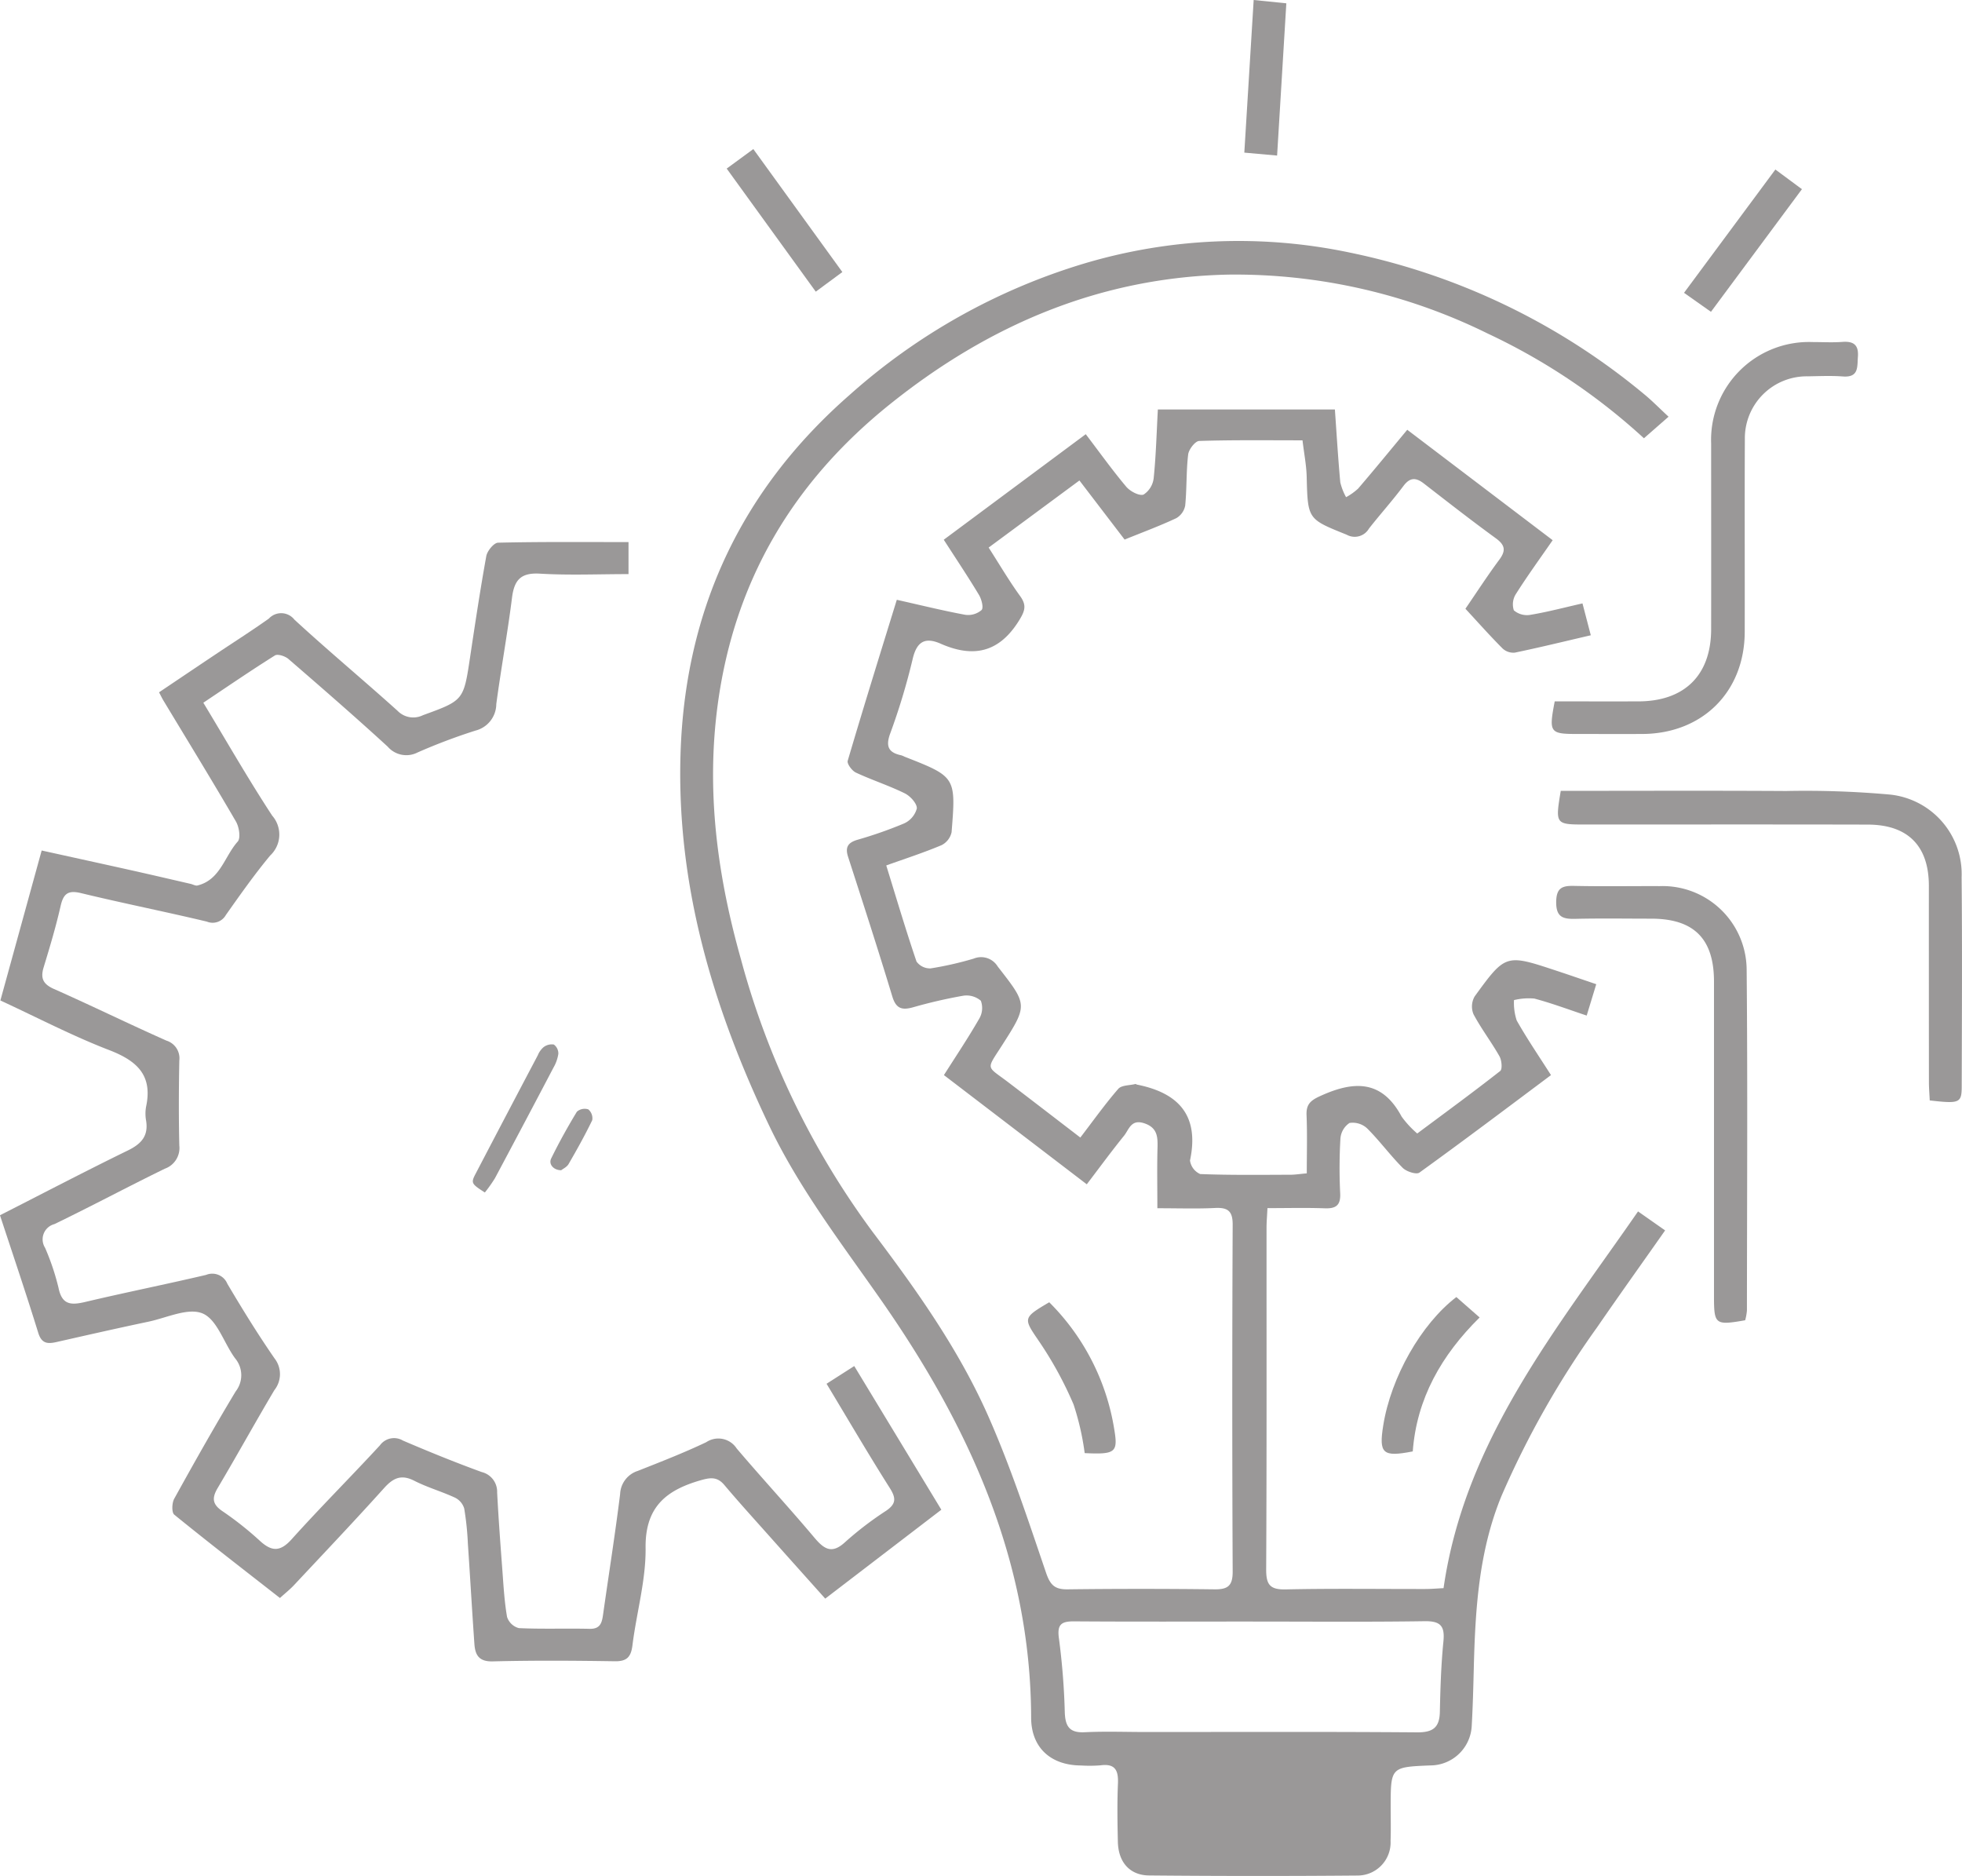 <svg xmlns="http://www.w3.org/2000/svg" width="193.941" height="185.416" viewBox="0 0 193.941 185.416"><defs><style>.a{fill:#9a9898;}</style></defs><g transform="translate(-1338.902 -190.768)"><path class="a" d="M1407.154,353.5c-1.349-.865-1.395-.936-.9-1.88q3.053-5.848,6.133-11.681a2.108,2.108,0,0,1,.567-.8,1.333,1.333,0,0,1,1.019-.261,1.1,1.1,0,0,1,.445.919,3.9,3.9,0,0,1-.494,1.384q-2.867,5.465-5.774,10.91A14.394,14.394,0,0,1,1407.154,353.5Z" transform="translate(-20.324 -44.877)"/><path class="a" d="M1418.036,354.076c-.762,0-1.268-.6-.992-1.16.774-1.58,1.63-3.123,2.543-4.626a1.173,1.173,0,0,1,1.129-.227,1.148,1.148,0,0,1,.387,1.067c-.712,1.478-1.516,2.915-2.339,4.336C1418.593,353.763,1418.211,353.936,1418.036,354.076Z" transform="translate(-23.659 -47.653)"/><path class="a" d="M1482.551,320.536c0-2.149-.039-4.059.015-5.966.031-1.116-.02-2.016-1.344-2.441-1.282-.411-1.48.643-1.97,1.247-1.231,1.521-2.388,3.1-3.678,4.795l-14.121-10.793c1.224-1.931,2.418-3.708,3.48-5.561a2.07,2.07,0,0,0,.169-1.788,2.169,2.169,0,0,0-1.783-.489,48.634,48.634,0,0,0-4.927,1.139c-1.082.3-1.675.141-2.042-1.076-1.4-4.623-2.89-9.216-4.375-13.81-.3-.94-.009-1.387.908-1.666a41.441,41.441,0,0,0,4.608-1.611,2.281,2.281,0,0,0,1.283-1.489c.028-.49-.65-1.233-1.2-1.5-1.563-.769-3.239-1.307-4.819-2.045-.387-.18-.9-.871-.813-1.168,1.559-5.29,3.2-10.557,4.853-15.912,2.361.53,4.554,1.074,6.772,1.484a2.03,2.03,0,0,0,1.608-.472c.214-.225,0-1.068-.258-1.494-1.076-1.791-2.24-3.529-3.48-5.454l14.036-10.43c1.381,1.815,2.627,3.557,4,5.19.385.456,1.284.935,1.717.777a2.239,2.239,0,0,0,1-1.655c.225-2.192.281-4.4.409-6.753h17.5c.168,2.373.312,4.784.532,7.189a5.679,5.679,0,0,0,.575,1.477,5.975,5.975,0,0,0,1.192-.851c1.588-1.85,3.132-3.74,4.854-5.811l14.374,10.913c-1.271,1.837-2.5,3.528-3.616,5.29a1.9,1.9,0,0,0-.222,1.641,1.984,1.984,0,0,0,1.639.445c1.653-.272,3.281-.706,5.146-1.129l.822,3.149c-2.659.619-5.076,1.211-7.511,1.717a1.569,1.569,0,0,1-1.213-.415c-1.23-1.232-2.388-2.538-3.669-3.922,1.116-1.628,2.184-3.278,3.353-4.854.677-.913.556-1.455-.359-2.12-2.4-1.745-4.741-3.575-7.089-5.394-.788-.612-1.377-.641-2.035.237-1.08,1.441-2.289,2.786-3.4,4.2a1.63,1.63,0,0,1-2.212.611c-3.846-1.55-3.841-1.5-3.949-5.725-.029-1.144-.256-2.282-.413-3.6-3.474,0-6.843-.045-10.208.061-.4.013-1.034.834-1.094,1.336-.2,1.671-.127,3.372-.294,5.049a1.828,1.828,0,0,1-.889,1.251c-1.622.76-3.309,1.385-5.1,2.111l-4.466-5.841-8.974,6.631c1.082,1.683,2.018,3.285,3.1,4.777.673.924.5,1.468-.088,2.422-1.957,3.163-4.5,3.736-7.758,2.3-1.56-.685-2.379-.2-2.778,1.571a64.3,64.3,0,0,1-2.222,7.346c-.456,1.28-.114,1.857,1.114,2.117a2.173,2.173,0,0,1,.321.135c5.066,1.99,5.088,1.992,4.648,7.463a1.881,1.881,0,0,1-1,1.284c-1.753.737-3.568,1.326-5.458,2,1.023,3.312,1.946,6.429,2.992,9.5a1.644,1.644,0,0,0,1.4.675,33.035,33.035,0,0,0,4.252-.966,1.92,1.92,0,0,1,2.374.781c2.958,3.8,3,3.771.406,7.823-1.567,2.448-1.544,1.96.619,3.605,2.35,1.789,4.689,3.593,7.142,5.475,1.321-1.724,2.462-3.331,3.75-4.812.323-.371,1.116-.335,1.695-.479.045-.011.1.049.161.061,4.144.826,6.173,3.082,5.234,7.5a1.722,1.722,0,0,0,1.009,1.338c2.968.116,5.943.075,8.916.068.456,0,.911-.075,1.618-.137,0-1.953.056-3.854-.022-5.749-.043-1.045.36-1.436,1.311-1.873,3.3-1.517,6.113-1.682,8.085,2.011a9.637,9.637,0,0,0,1.545,1.672c2.76-2.056,5.517-4.071,8.2-6.176.23-.181.151-1.063-.072-1.455-.8-1.416-1.805-2.723-2.567-4.158a2,2,0,0,1,.112-1.754c3.058-4.211,3.081-4.2,8.064-2.552,1.266.418,2.526.854,3.957,1.34l-.944,3.1c-1.8-.6-3.464-1.225-5.175-1.68a6.177,6.177,0,0,0-2.011.151,5.586,5.586,0,0,0,.268,2.013c1.023,1.811,2.2,3.535,3.389,5.4-4.4,3.29-8.671,6.51-13.006,9.636-.3.217-1.287-.1-1.656-.473-1.229-1.233-2.268-2.657-3.5-3.887a2.1,2.1,0,0,0-1.752-.546,2.026,2.026,0,0,0-.9,1.547,50.268,50.268,0,0,0-.023,5.415c.053,1.181-.421,1.513-1.529,1.473-1.845-.067-3.695-.018-5.661-.018-.039.806-.09,1.373-.09,1.94-.005,11.245.023,22.49-.036,33.734-.008,1.489.326,2.043,1.92,2.008,4.6-.1,9.208-.033,13.813-.04.573,0,1.145-.052,1.8-.084,2.11-14.634,11.151-25.565,19.225-37.233l2.677,1.877c-2.3,3.274-4.532,6.393-6.705,9.55a90,90,0,0,0-9.464,16.679c-2.266,5.508-2.6,11.288-2.746,17.116-.047,1.862-.094,3.725-.2,5.584a4.108,4.108,0,0,1-4.1,3.947c-3.913.164-3.913.164-3.913,4.137,0,1.107.03,2.215-.011,3.321a3.264,3.264,0,0,1-3.241,3.425q-10.316.089-20.633-.008c-1.928-.02-3.037-1.335-3.082-3.317-.044-1.921-.074-3.848.008-5.766.056-1.312-.282-2-1.738-1.8a13.694,13.694,0,0,1-1.922.013c-2.953-.015-4.913-1.736-4.921-4.721-.041-15.509-6.166-28.853-14.8-41.225-3.931-5.632-8.124-11.069-11.1-17.3-5.528-11.589-9.141-23.639-8.76-36.634.419-14.258,5.946-26.143,16.692-35.552a61.236,61.236,0,0,1,23.108-12.977,53.348,53.348,0,0,1,26.371-1.11,66.466,66.466,0,0,1,29.123,14.027c.754.622,1.441,1.326,2.374,2.192l-2.434,2.131a61.254,61.254,0,0,0-15.438-10.348,56.421,56.421,0,0,0-25.632-5.827c-12.647.258-23.674,4.965-33.448,12.8-9.535,7.649-15.361,17.379-17.028,29.625-1.179,8.662-.035,17.035,2.306,25.312a80.348,80.348,0,0,0,13,26.877c4.328,5.732,8.487,11.577,11.4,18.142,2.23,5.035,3.954,10.3,5.733,15.523.42,1.233.864,1.672,2.134,1.657q7.256-.089,14.513,0c1.345.018,1.813-.356,1.807-1.77q-.079-17.129,0-34.259c.006-1.346-.463-1.719-1.724-1.661C1486.471,320.6,1484.665,320.536,1482.551,320.536Zm9.443,40.847c-5.885,0-11.771.024-17.655-.018-1.293-.009-1.719.3-1.514,1.712a69.239,69.239,0,0,1,.575,7.289c.052,1.367.457,2.028,1.947,1.958,2.035-.1,4.078-.023,6.118-.023,8.915,0,17.831-.036,26.746.034,1.563.013,2.23-.455,2.264-2.02.05-2.324.121-4.655.352-6.965.155-1.545-.3-2.025-1.875-2C1503.3,361.435,1497.646,361.384,1491.994,361.384Z" transform="translate(-29.245 -10.356)"/><path class="a" d="M1338.9,334.166c4.334-2.207,8.461-4.364,12.644-6.406,1.319-.644,2.044-1.426,1.8-2.942a3.88,3.88,0,0,1,0-1.393c.664-3.115-.915-4.531-3.658-5.587-3.623-1.395-7.086-3.208-10.746-4.9l4.081-14.822c3.082.68,6.016,1.32,8.947,1.974,1.931.431,3.857.883,5.784,1.326.227.052.475.206.674.157,2.258-.56,2.664-2.878,3.973-4.338.312-.347.14-1.443-.173-1.982-2.343-4.023-4.778-7.992-7.182-11.979-.117-.194-.213-.4-.421-.792,1.847-1.241,3.666-2.466,5.489-3.686,1.79-1.2,3.611-2.354,5.367-3.6a1.658,1.658,0,0,1,2.522.1c3.335,3.073,6.826,5.977,10.2,9.015a2.162,2.162,0,0,0,2.506.434c4.026-1.467,4.02-1.451,4.665-5.751.5-3.331,1-6.663,1.6-9.976.094-.514.752-1.313,1.164-1.323,4.246-.1,8.494-.06,12.894-.06V270.8c-2.966,0-5.872.128-8.759-.045-1.9-.114-2.537.634-2.758,2.381-.441,3.512-1.083,7-1.553,10.508a2.725,2.725,0,0,1-2.063,2.623,57.256,57.256,0,0,0-5.713,2.158,2.434,2.434,0,0,1-2.963-.578c-3.216-2.947-6.511-5.81-9.811-8.662-.323-.279-1.058-.518-1.332-.346-2.354,1.475-4.647,3.048-7.077,4.672,2.324,3.844,4.455,7.576,6.809,11.163a2.833,2.833,0,0,1-.2,3.937c-1.559,1.878-2.97,3.882-4.38,5.878a1.5,1.5,0,0,1-1.884.654c-4.131-.986-8.3-1.814-12.427-2.813-1.291-.312-1.747.045-2.027,1.277-.462,2.04-1.065,4.051-1.675,6.053-.333,1.091-.054,1.667,1.027,2.146,3.725,1.65,7.385,3.446,11.11,5.1a1.828,1.828,0,0,1,1.273,1.976c-.053,2.8-.066,5.594,0,8.388a2.168,2.168,0,0,1-1.418,2.288c-3.664,1.784-7.259,3.712-10.93,5.483a1.558,1.558,0,0,0-.921,2.342,24.028,24.028,0,0,1,1.331,3.965c.348,1.719,1.275,1.708,2.663,1.38,3.963-.938,7.958-1.737,11.923-2.669a1.611,1.611,0,0,1,2.1.876c1.478,2.5,3.009,4.982,4.661,7.371a2.531,2.531,0,0,1-.013,3.142c-1.9,3.2-3.7,6.465-5.6,9.667-.592,1-.537,1.62.472,2.3a32.315,32.315,0,0,1,3.69,2.922c1.166,1.068,2.006,1.116,3.141-.145,2.841-3.158,5.851-6.164,8.731-9.288a1.722,1.722,0,0,1,2.28-.468c2.57,1.1,5.159,2.154,7.784,3.109a2,2,0,0,1,1.523,2.012c.132,2.554.323,5.105.514,7.656.116,1.556.2,3.123.468,4.656a1.682,1.682,0,0,0,1.163,1.1c2.326.108,4.661.015,6.991.07,1.071.026,1.221-.607,1.336-1.418.56-3.964,1.19-7.919,1.683-11.891a2.512,2.512,0,0,1,1.752-2.3c2.275-.9,4.557-1.787,6.762-2.836a2.157,2.157,0,0,1,3.006.617c2.523,2.969,5.172,5.832,7.68,8.813.986,1.172,1.753,1.653,3.075.416a33.063,33.063,0,0,1,4.021-3.07c1.012-.689.984-1.267.351-2.265-2.113-3.335-4.105-6.746-6.24-10.286l2.738-1.751,8.608,14.2-11.476,8.786c-1.9-2.121-3.747-4.184-5.591-6.254-1.469-1.649-2.956-3.283-4.378-4.971-.681-.808-1.33-.761-2.289-.489-3.426.973-5.549,2.62-5.5,6.695.039,3.207-.9,6.419-1.3,9.642-.145,1.146-.553,1.587-1.749,1.568-4.021-.063-8.044-.089-12.063.012-1.383.035-1.735-.65-1.811-1.735-.232-3.306-.42-6.614-.645-9.92a28.923,28.923,0,0,0-.36-3.451,1.761,1.761,0,0,0-.9-1.07c-1.318-.613-2.739-1.013-4.03-1.672s-2.084-.287-2.991.72c-2.919,3.246-5.927,6.411-8.912,9.6-.389.415-.841.772-1.382,1.264-3.536-2.763-7.027-5.456-10.447-8.236-.268-.218-.236-1.162,0-1.583,1.97-3.563,3.97-7.114,6.072-10.6a2.6,2.6,0,0,0-.068-3.282c-1.1-1.5-1.763-3.806-3.192-4.417s-3.556.428-5.364.809c-3.019.636-6.027,1.318-9.036,2-.873.2-1.51.221-1.855-.893C1341.5,341.952,1340.212,338.157,1338.9,334.166Z" transform="translate(0 -23.292)"/><path class="a" d="M1560.148,302.915c7.474,0,14.869-.031,22.263.014a93.833,93.833,0,0,1,10.267.351,7.907,7.907,0,0,1,7.095,8.179c.065,6.87.028,13.742.01,20.614,0,1.7-.19,1.775-3.161,1.437-.027-.583-.08-1.2-.081-1.817q-.009-9.7-.006-19.392c0-3.938-2.066-6.042-6.027-6.052-9.321-.023-18.642-.008-27.963-.008C1559.619,306.241,1559.6,306.214,1560.148,302.915Z" transform="translate(-66.968 -33.985)"/><path class="a" d="M1559.285,274.775c2.821,0,5.552.006,8.284,0,4.559-.013,7.172-2.6,7.179-7.128.01-6.116,0-12.233,0-18.348a9.674,9.674,0,0,1,10.007-10.037c.99,0,1.986.059,2.97-.015,1.124-.084,1.618.316,1.53,1.477-.075,1,.1,2.056-1.479,1.939-1.159-.086-2.33-.031-3.495-.013a6.116,6.116,0,0,0-6.2,6.2c-.033,6.348,0,12.7-.013,19.047-.011,5.936-4.18,10.079-10.142,10.1-2.1.008-4.2,0-6.293,0C1558.779,278,1558.693,277.892,1559.285,274.775Z" transform="translate(-66.702 -14.689)"/><path class="a" d="M1578.3,359.324c-2.966.518-3.082.426-3.082-2.382q0-15.543,0-31.086c0-4.232-1.98-6.215-6.187-6.221-2.5,0-5.01-.042-7.512.017-1.235.029-1.917-.168-1.9-1.683.02-1.431.645-1.6,1.817-1.572,2.794.06,5.591.011,8.386.021a8.312,8.312,0,0,1,8.624,8.229c.105,11.234.036,22.47.028,33.705A5.351,5.351,0,0,1,1578.3,359.324Z" transform="translate(-66.89 -38.073)"/><path class="a" d="M1542.253,374.7l2.3,2.017c-3.782,3.728-6.224,8.033-6.61,13.238-2.978.582-3.364.218-2.917-2.574C1535.786,382.635,1538.761,377.366,1542.253,374.7Z" transform="translate(-59.392 -55.742)"/><path class="a" d="M1486.807,375.441A22.79,22.79,0,0,1,1493.234,388c.383,2.287.118,2.492-2.923,2.35a26.341,26.341,0,0,0-1.1-4.811,36.718,36.718,0,0,0-3.4-6.222C1484.25,377.02,1484.149,377,1486.807,375.441Z" transform="translate(-44.189 -55.968)"/><path class="a" d="M1586.782,214.808l2.625,1.943-8.992,12.12-2.662-1.878Z" transform="translate(-72.387 -7.286)"/><path class="a" d="M1441.97,213.836l2.633-1.928,8.8,12.154L1450.775,226Z" transform="translate(-31.236 -6.407)"/><path class="a" d="M1518.628,206.142l-3.241-.29c.305-4.984.608-9.912.925-15.084l3.228.328C1519.23,196.2,1518.934,201.088,1518.628,206.142Z" transform="translate(-53.486)"/></g></svg>